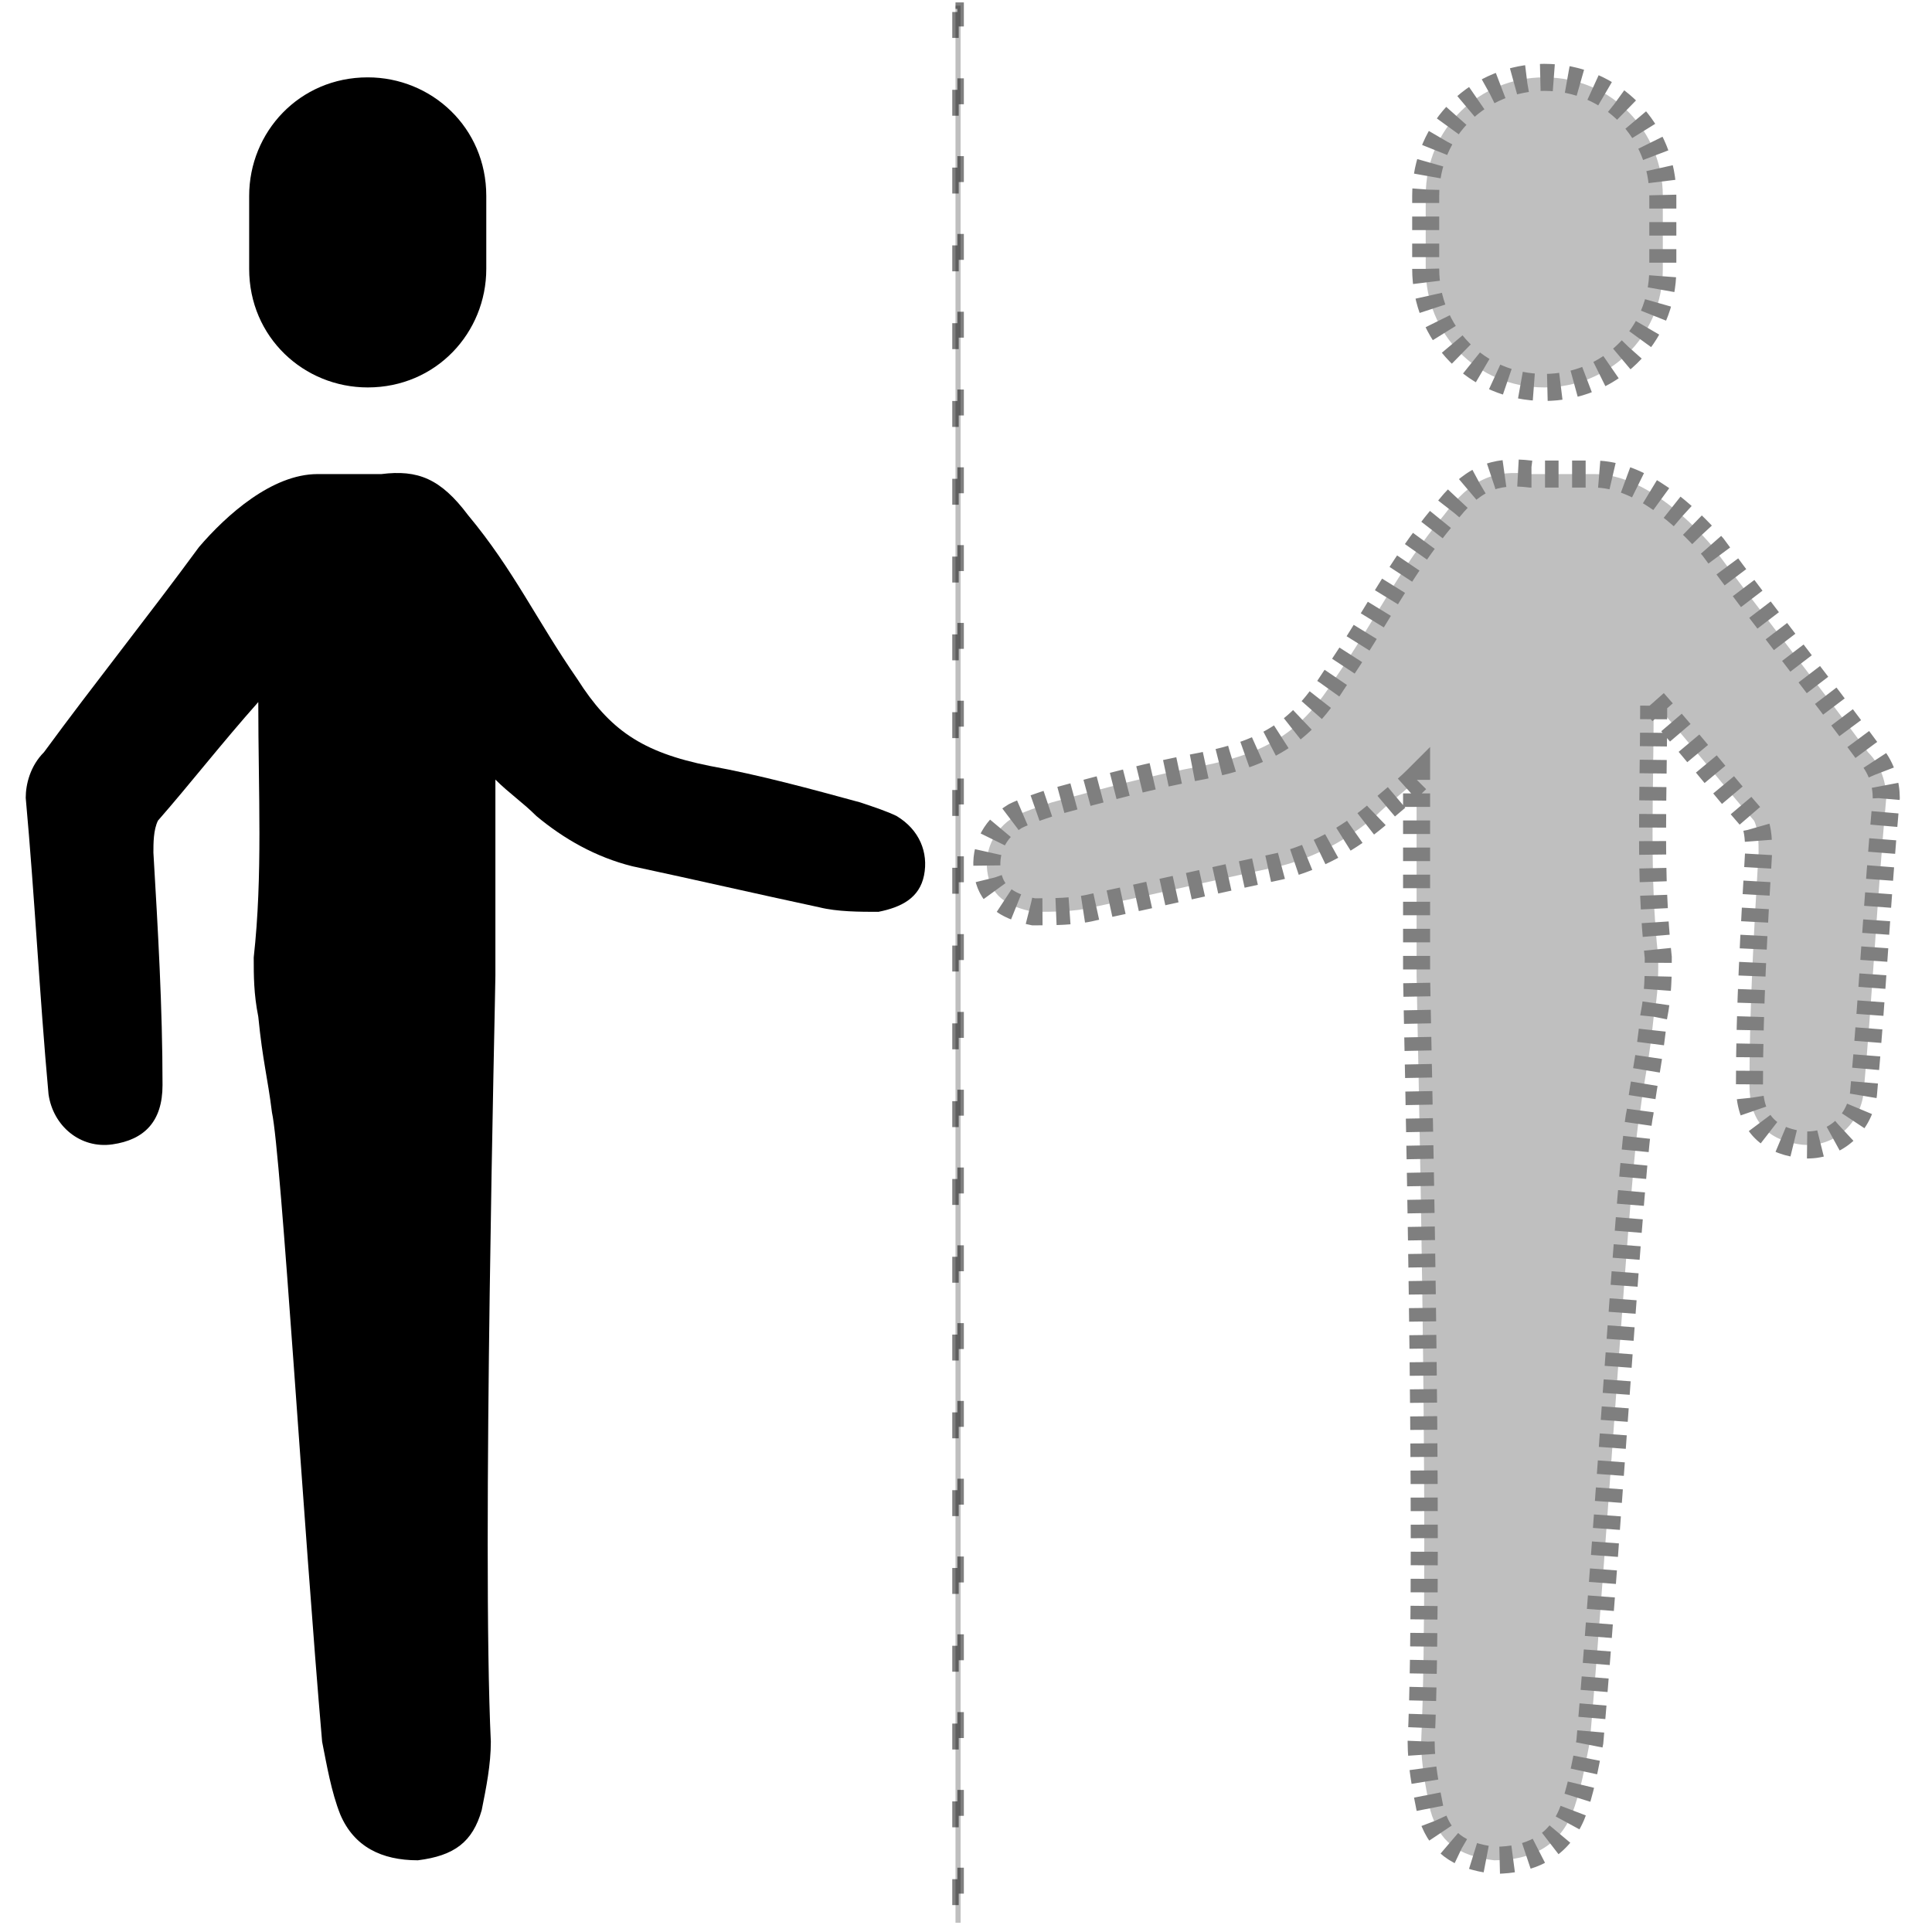 <?xml version="1.0" encoding="UTF-8" standalone="no"?>
<!-- Generator: Adobe Illustrator 19.2.0, SVG Export Plug-In . SVG Version: 6.00 Build 0)  -->

<svg
   xmlns:osb="http://www.openswatchbook.org/uri/2009/osb"
   xmlns:dc="http://purl.org/dc/elements/1.1/"
   xmlns:cc="http://creativecommons.org/ns#"
   xmlns:rdf="http://www.w3.org/1999/02/22-rdf-syntax-ns#"
   xmlns:svg="http://www.w3.org/2000/svg"
   xmlns="http://www.w3.org/2000/svg"
   xmlns:sodipodi="http://sodipodi.sourceforge.net/DTD/sodipodi-0.dtd"
   xmlns:inkscape="http://www.inkscape.org/namespaces/inkscape"
   version="1.1"
   x="0px"
   y="0px"
   viewBox="0 0 50 50"
   style="enable-background:new 0 0 50 50;"
   xml:space="preserve"
   id="svg2"
   inkscape:version="0.91 r13725"
   sodipodi:docname="doppleganger-a.svg"><defs
     id="defs34"><linearGradient
       id="linearGradient8353"
       osb:paint="solid"><stop
         style="stop-color:#000000;stop-opacity:1;"
         offset="0"
         id="stop8355" /></linearGradient></defs><sodipodi:namedview
     pagecolor="#ff4900"
     bordercolor="#666666"
     borderopacity="1"
     objecttolerance="10"
     gridtolerance="10"
     guidetolerance="10"
     inkscape:pageopacity="0"
     inkscape:pageshadow="2"
     inkscape:window-width="1920"
     inkscape:window-height="1004"
     id="namedview32"
     showgrid="false"
     inkscape:zoom="9.44"
     inkscape:cx="-3.2806499"
     inkscape:cy="20.640561"
     inkscape:window-x="0"
     inkscape:window-y="24"
     inkscape:window-maximized="1"
     inkscape:current-layer="g4308" /><style
     type="text/css"
     id="style4">
	.st0{fill:#FFFFFF;}
</style><g
     id="Layer_2" /><g
     id="Layer_1"
     style="fill:#000000;fill-opacity:1"><g
       id="g8375"
       transform="matrix(1.067,0,0,1.067,-2.189,-1.782)"><g
         id="g4308"
         transform="translate(1.0333645e-6,0)"><g
           id="g8"
           style="fill:#000000;fill-opacity:1"
           transform="matrix(1.106,0,0,1.106,-17.343,-7.956)"><path
             class="st0"
             d="m 23.2,24.1 c -0.8,0.9 -1.5,1.8 -2.2,2.6 -0.1,0.2 -0.1,0.5 -0.1,0.7 0.1,1.7 0.2,3.4 0.2,5.1 0,0.8 -0.4,1.2 -1.1,1.3 -0.7,0.1 -1.3,-0.4 -1.4,-1.1 -0.2,-2.2 -0.3,-4.3 -0.5,-6.5 0,-0.3 0.1,-0.7 0.4,-1 1.1,-1.5 2.3,-3 3.4,-4.5 0.6,-0.7 1.6,-1.6 2.6,-1.6 0.3,0 1.1,0 1.4,0 0.8,-0.1 1.3,0.1 1.9,0.9 1,1.2 1.5,2.3 2.4,3.6 0.7,1.1 1.4,1.6 2.9,1.9 1.1,0.2 2.2,0.5 3.3,0.8 0.3,0.1 0.6,0.2 0.8,0.3 0.5,0.3 0.7,0.8 0.6,1.3 -0.1,0.5 -0.5,0.7 -1,0.8 -0.4,0 -0.9,0 -1.3,-0.1 -1.4,-0.3 -2.7,-0.6 -4.1,-0.9 -0.8,-0.2 -1.5,-0.6 -2.1,-1.1 -0.3,-0.3 -0.6,-0.5 -0.9,-0.8 0,0.3 0,0.5 0,0.7 0,1.2 0,2.4 0,3.6 0,0.4 -0.3,12.6 -0.1,16.8 0,0.5 -0.1,1 -0.2,1.5 -0.2,0.7 -0.6,1 -1.4,1.1 -0.8,0 -1.4,-0.3 -1.7,-1 C 24.8,48 24.7,47.4 24.6,46.9 24.2,42.3 23.7,34 23.5,33.1 23.4,32.3 23.3,32 23.2,31 c -0.1,-0.5 -0.1,-0.9 -0.1,-1.3 0.2,-1.8 0.1,-3.6 0.1,-5.6 z"
             id="path10"
             style="fill:#000000;fill-opacity:1"
             inkscape:connector-curvature="0" /><path
             class="st0"
             d="m 28.2,14.6 c 0,1.4 -1.1,2.6 -2.6,2.6 l 0,0 C 24.2,17.2 23,16.1 23,14.6 L 23,13 c 0,-1.4 1.1,-2.6 2.6,-2.6 l 0,0 c 1.4,0 2.6,1.1 2.6,2.6 l 0,1.6 z"
             id="path12"
             style="fill:#000000;fill-opacity:1"
             inkscape:connector-curvature="0" /></g><g
           id="g8-3"
           style="opacity:0.5;fill:#808080;fill-opacity:1;stroke:#000000;stroke-width:0.593;stroke-linecap:butt;stroke-miterlimit:4;stroke-dasharray:0.297,0.297;stroke-dashoffset:0;stroke-opacity:1"
           transform="matrix(-1.106,0,0,1.106,67.821,-7.956)"><path
             class="st0"
             d="m 23.2,24.1 c -0.8,0.9 -1.5,1.8 -2.2,2.6 -0.1,0.2 -0.1,0.5 -0.1,0.7 0.1,1.7 0.2,3.4 0.2,5.1 0,0.8 -0.4,1.2 -1.1,1.3 -0.7,0.1 -1.3,-0.4 -1.4,-1.1 -0.2,-2.2 -0.3,-4.3 -0.5,-6.5 0,-0.3 0.1,-0.7 0.4,-1 1.1,-1.5 2.3,-3 3.4,-4.5 0.6,-0.7 1.6,-1.6 2.6,-1.6 0.3,0 1.1,0 1.4,0 0.8,-0.1 1.3,0.1 1.9,0.9 1,1.2 1.5,2.3 2.4,3.6 0.7,1.1 1.4,1.6 2.9,1.9 1.1,0.2 2.2,0.5 3.3,0.8 0.3,0.1 0.6,0.2 0.8,0.3 0.5,0.3 0.7,0.8 0.6,1.3 -0.1,0.5 -0.5,0.7 -1,0.8 -0.4,0 -0.9,0 -1.3,-0.1 -1.4,-0.3 -2.7,-0.6 -4.1,-0.9 -0.8,-0.2 -1.5,-0.6 -2.1,-1.1 -0.3,-0.3 -0.6,-0.5 -0.9,-0.8 0,0.3 0,0.5 0,0.7 0,1.2 0,2.4 0,3.6 0,0.4 -0.3,12.6 -0.1,16.8 0,0.5 -0.1,1 -0.2,1.5 -0.2,0.7 -0.6,1 -1.4,1.1 -0.8,0 -1.4,-0.3 -1.7,-1 C 24.8,48 24.7,47.4 24.6,46.9 24.2,42.3 23.7,34 23.5,33.1 23.4,32.3 23.3,32 23.2,31 c -0.1,-0.5 -0.1,-0.9 -0.1,-1.3 0.2,-1.8 0.1,-3.6 0.1,-5.6 z"
             id="path10-6"
             style="fill:#808080;fill-opacity:1;stroke:#000000;stroke-width:0.593;stroke-linecap:butt;stroke-miterlimit:4;stroke-dasharray:0.297,0.297;stroke-dashoffset:0;stroke-opacity:1"
             inkscape:connector-curvature="0" /><path
             class="st0"
             d="m 28.2,14.6 c 0,1.4 -1.1,2.6 -2.6,2.6 l 0,0 C 24.2,17.2 23,16.1 23,14.6 L 23,13 c 0,-1.4 1.1,-2.6 2.6,-2.6 l 0,0 c 1.4,0 2.6,1.1 2.6,2.6 l 0,1.6 z"
             id="path12-7"
             style="fill:#808080;fill-opacity:1;stroke:#000000;stroke-width:0.593;stroke-linecap:butt;stroke-miterlimit:4;stroke-dasharray:0.297,0.297;stroke-dashoffset:0;stroke-opacity:1"
             inkscape:connector-curvature="0" /></g></g><rect
         style="opacity:0.5;fill:#808080;fill-opacity:1;stroke:#000000;stroke-width:0.157;stroke-linecap:butt;stroke-miterlimit:4;stroke-dasharray:0.629, 1.258;stroke-dashoffset:0;stroke-opacity:1"
         id="rect4306"
         width="0.124"
         height="46.499"
         x="25.227"
         y="1.807"
         rx="0"
         ry="0.941" /></g></g></svg>